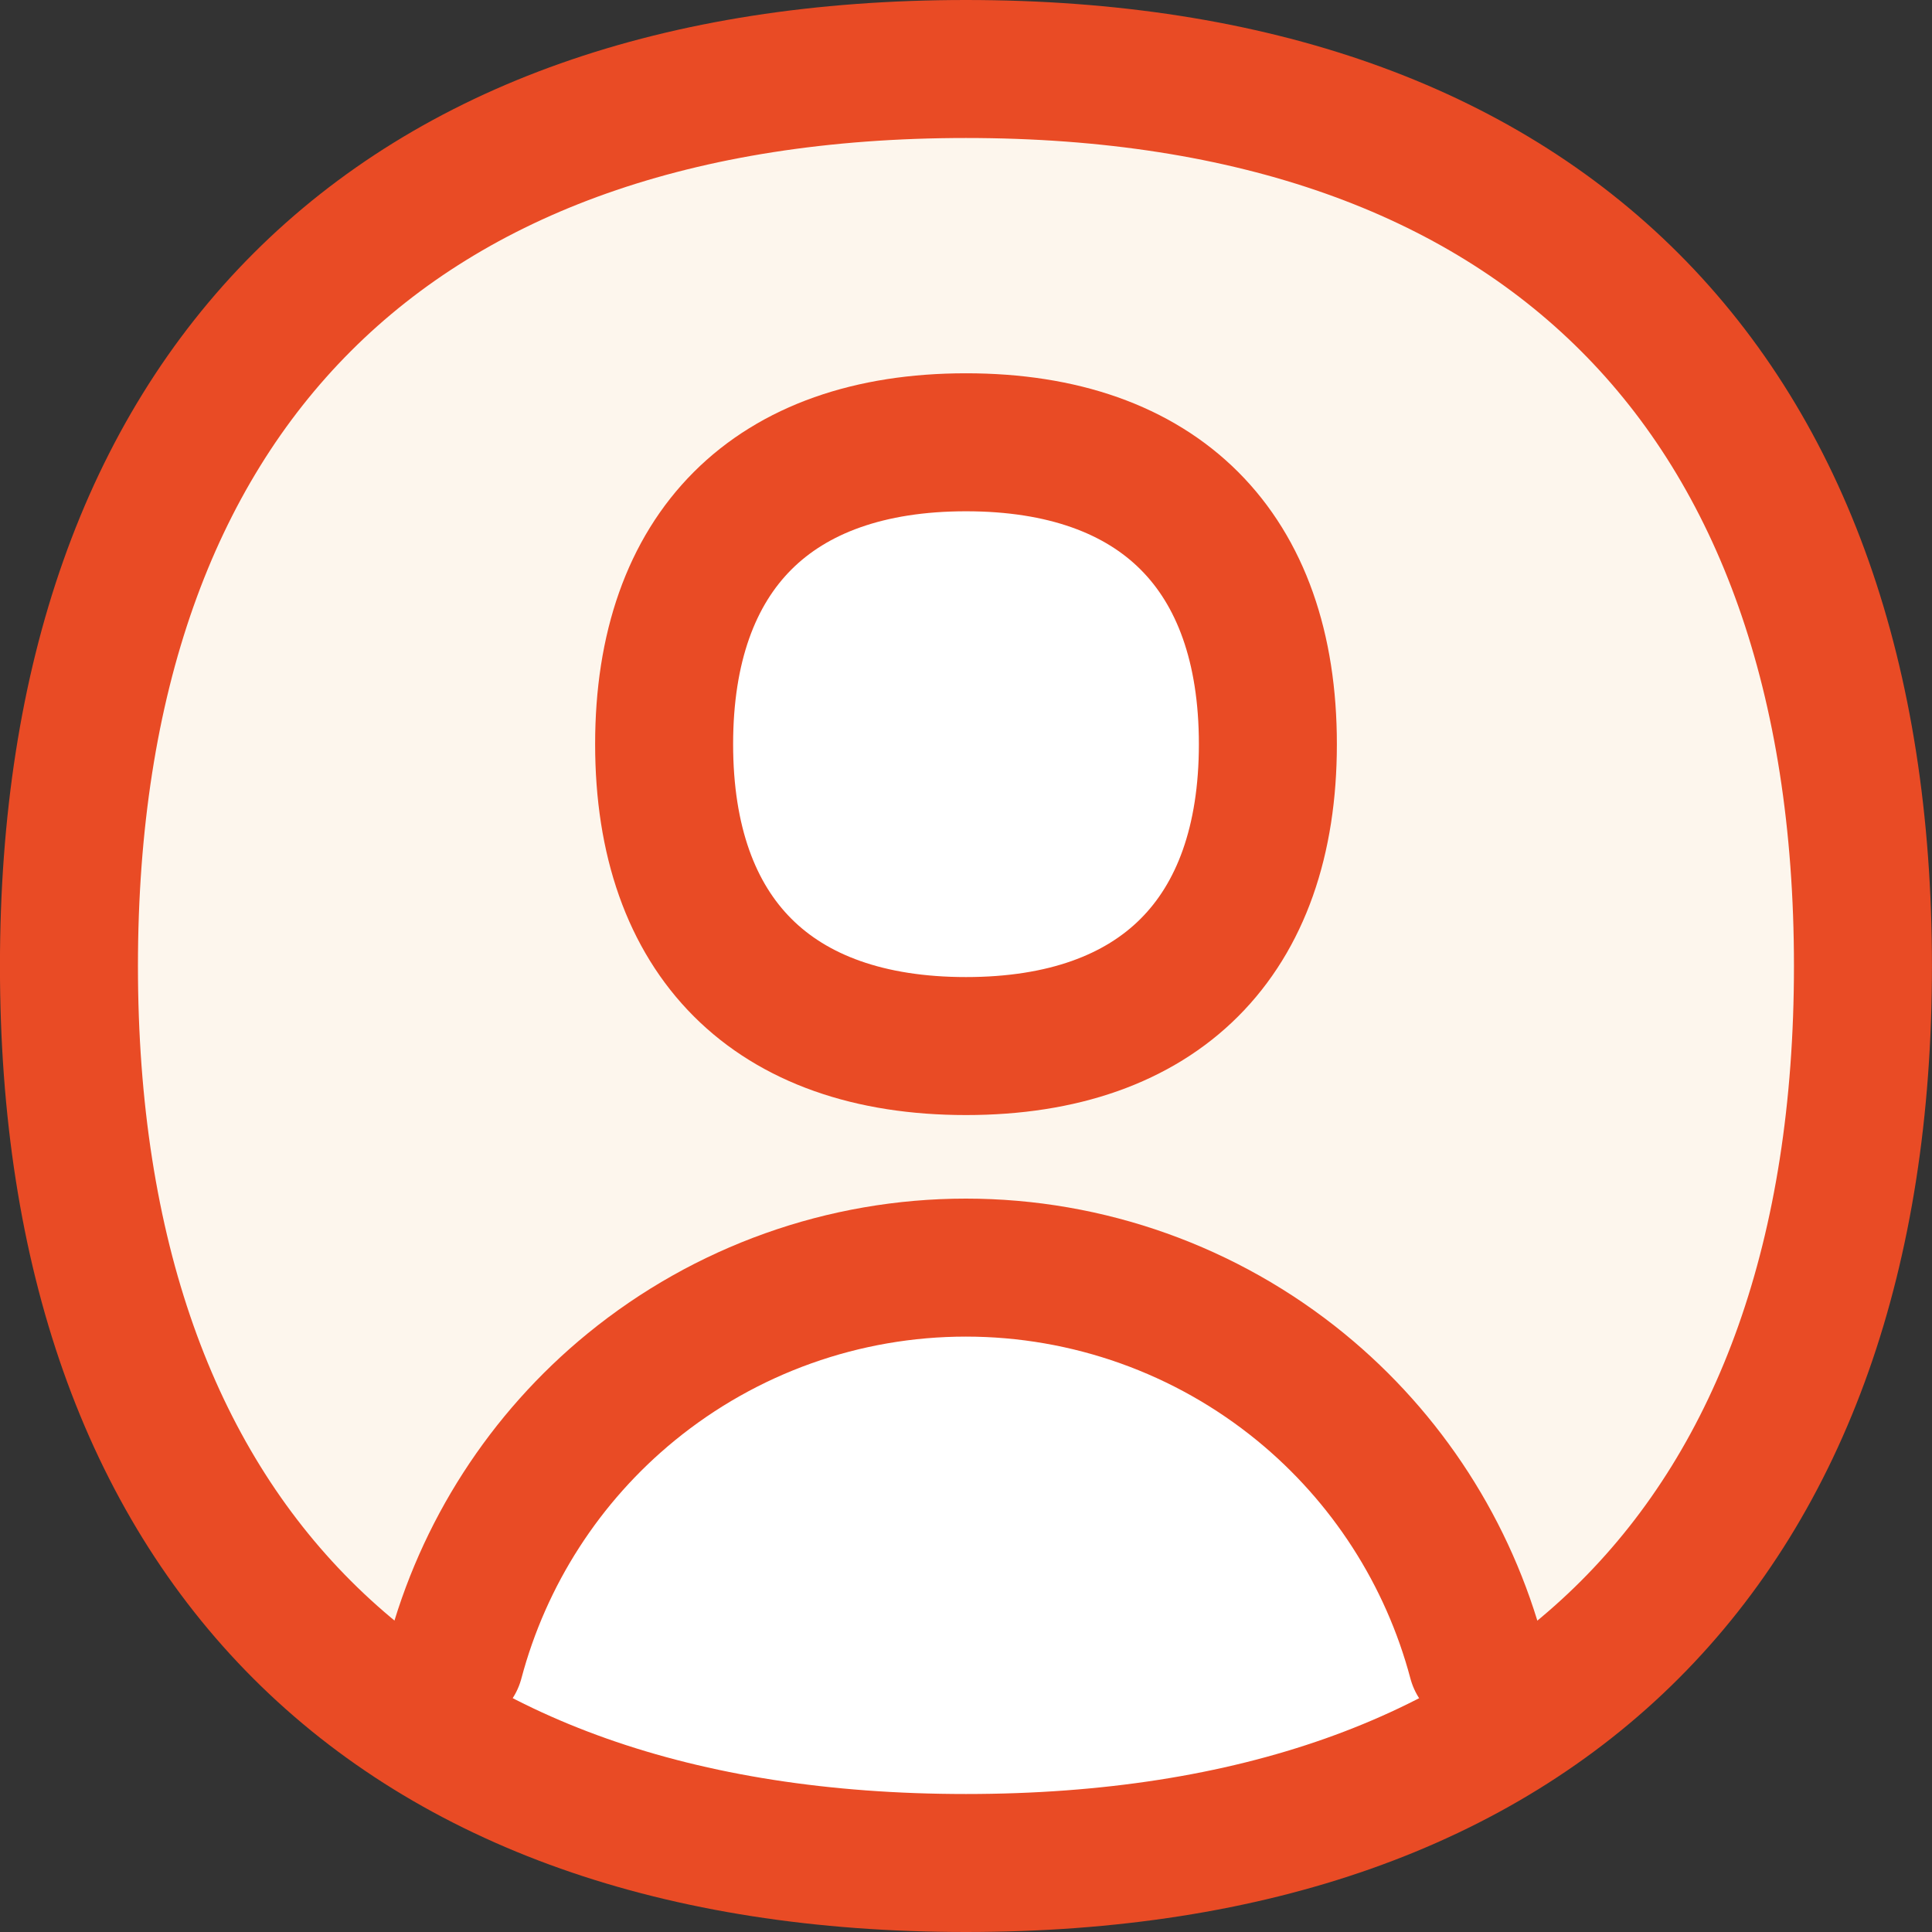 <svg width="80" height="80" viewBox="0 0 80 80" fill="none" xmlns="http://www.w3.org/2000/svg">
<rect x="0" y="0" width="80" height="80" fill="#333333" stroke="none"/>
<g clip-path="url(#clip0_7282_2960)">
<path d="M39.998 77.143C63.77 77.143 77.141 63.772 77.141 40C77.141 16.229 63.77 2.857 39.998 2.857C16.227 2.857 2.855 16.229 2.855 40C2.855 63.772 16.227 77.143 39.998 77.143Z" fill="#FDF6ED"/>
<path d="M61.163 72.269C55.492 75.475 48.393 77.143 39.996 77.143C31.599 77.143 24.499 75.475 18.828 72.268V68.769C20.008 64.326 22.559 60.356 26.135 57.433C30.047 54.236 34.944 52.489 39.995 52.489C45.047 52.489 49.944 54.236 53.856 57.433C57.431 60.356 59.983 64.326 61.163 68.769V72.269Z" fill="white"/>
<path d="M61.163 68.769C59.983 64.326 57.431 60.356 53.856 57.433C49.944 54.236 45.047 52.489 39.995 52.489C34.944 52.489 30.047 54.236 26.135 57.433C22.559 60.356 20.008 64.326 18.828 68.769" stroke="#E94B25" stroke-width="5.714" stroke-linecap="round" stroke-linejoin="round"/>
<path d="M39.998 77.143C63.77 77.143 77.141 63.772 77.141 40C77.141 16.229 63.77 2.857 39.998 2.857C16.227 2.857 2.855 16.229 2.855 40C2.855 63.772 16.227 77.143 39.998 77.143Z" stroke="#E94B25" stroke-width="5.714" stroke-linecap="round" stroke-linejoin="round"/>
<path d="M40 43.315C48 43.315 52.5 38.815 52.5 30.814C52.5 22.814 48 18.314 40 18.314C32 18.314 27.5 22.814 27.5 30.814C27.5 38.815 32 43.315 40 43.315Z" fill="white"/>
<path d="M40 43.315C48 43.315 52.5 38.815 52.5 30.814C52.5 22.814 48 18.314 40 18.314C32 18.314 27.5 22.814 27.5 30.814C27.5 38.815 32 43.315 40 43.315Z" stroke="#E94B25" stroke-width="5.714" stroke-linecap="round" stroke-linejoin="round"/>
</g>
<defs>
<clipPath id="clip0_7282_2960">
<rect width="80" height="80" fill="white"/>
</clipPath>
</defs>
</svg>
